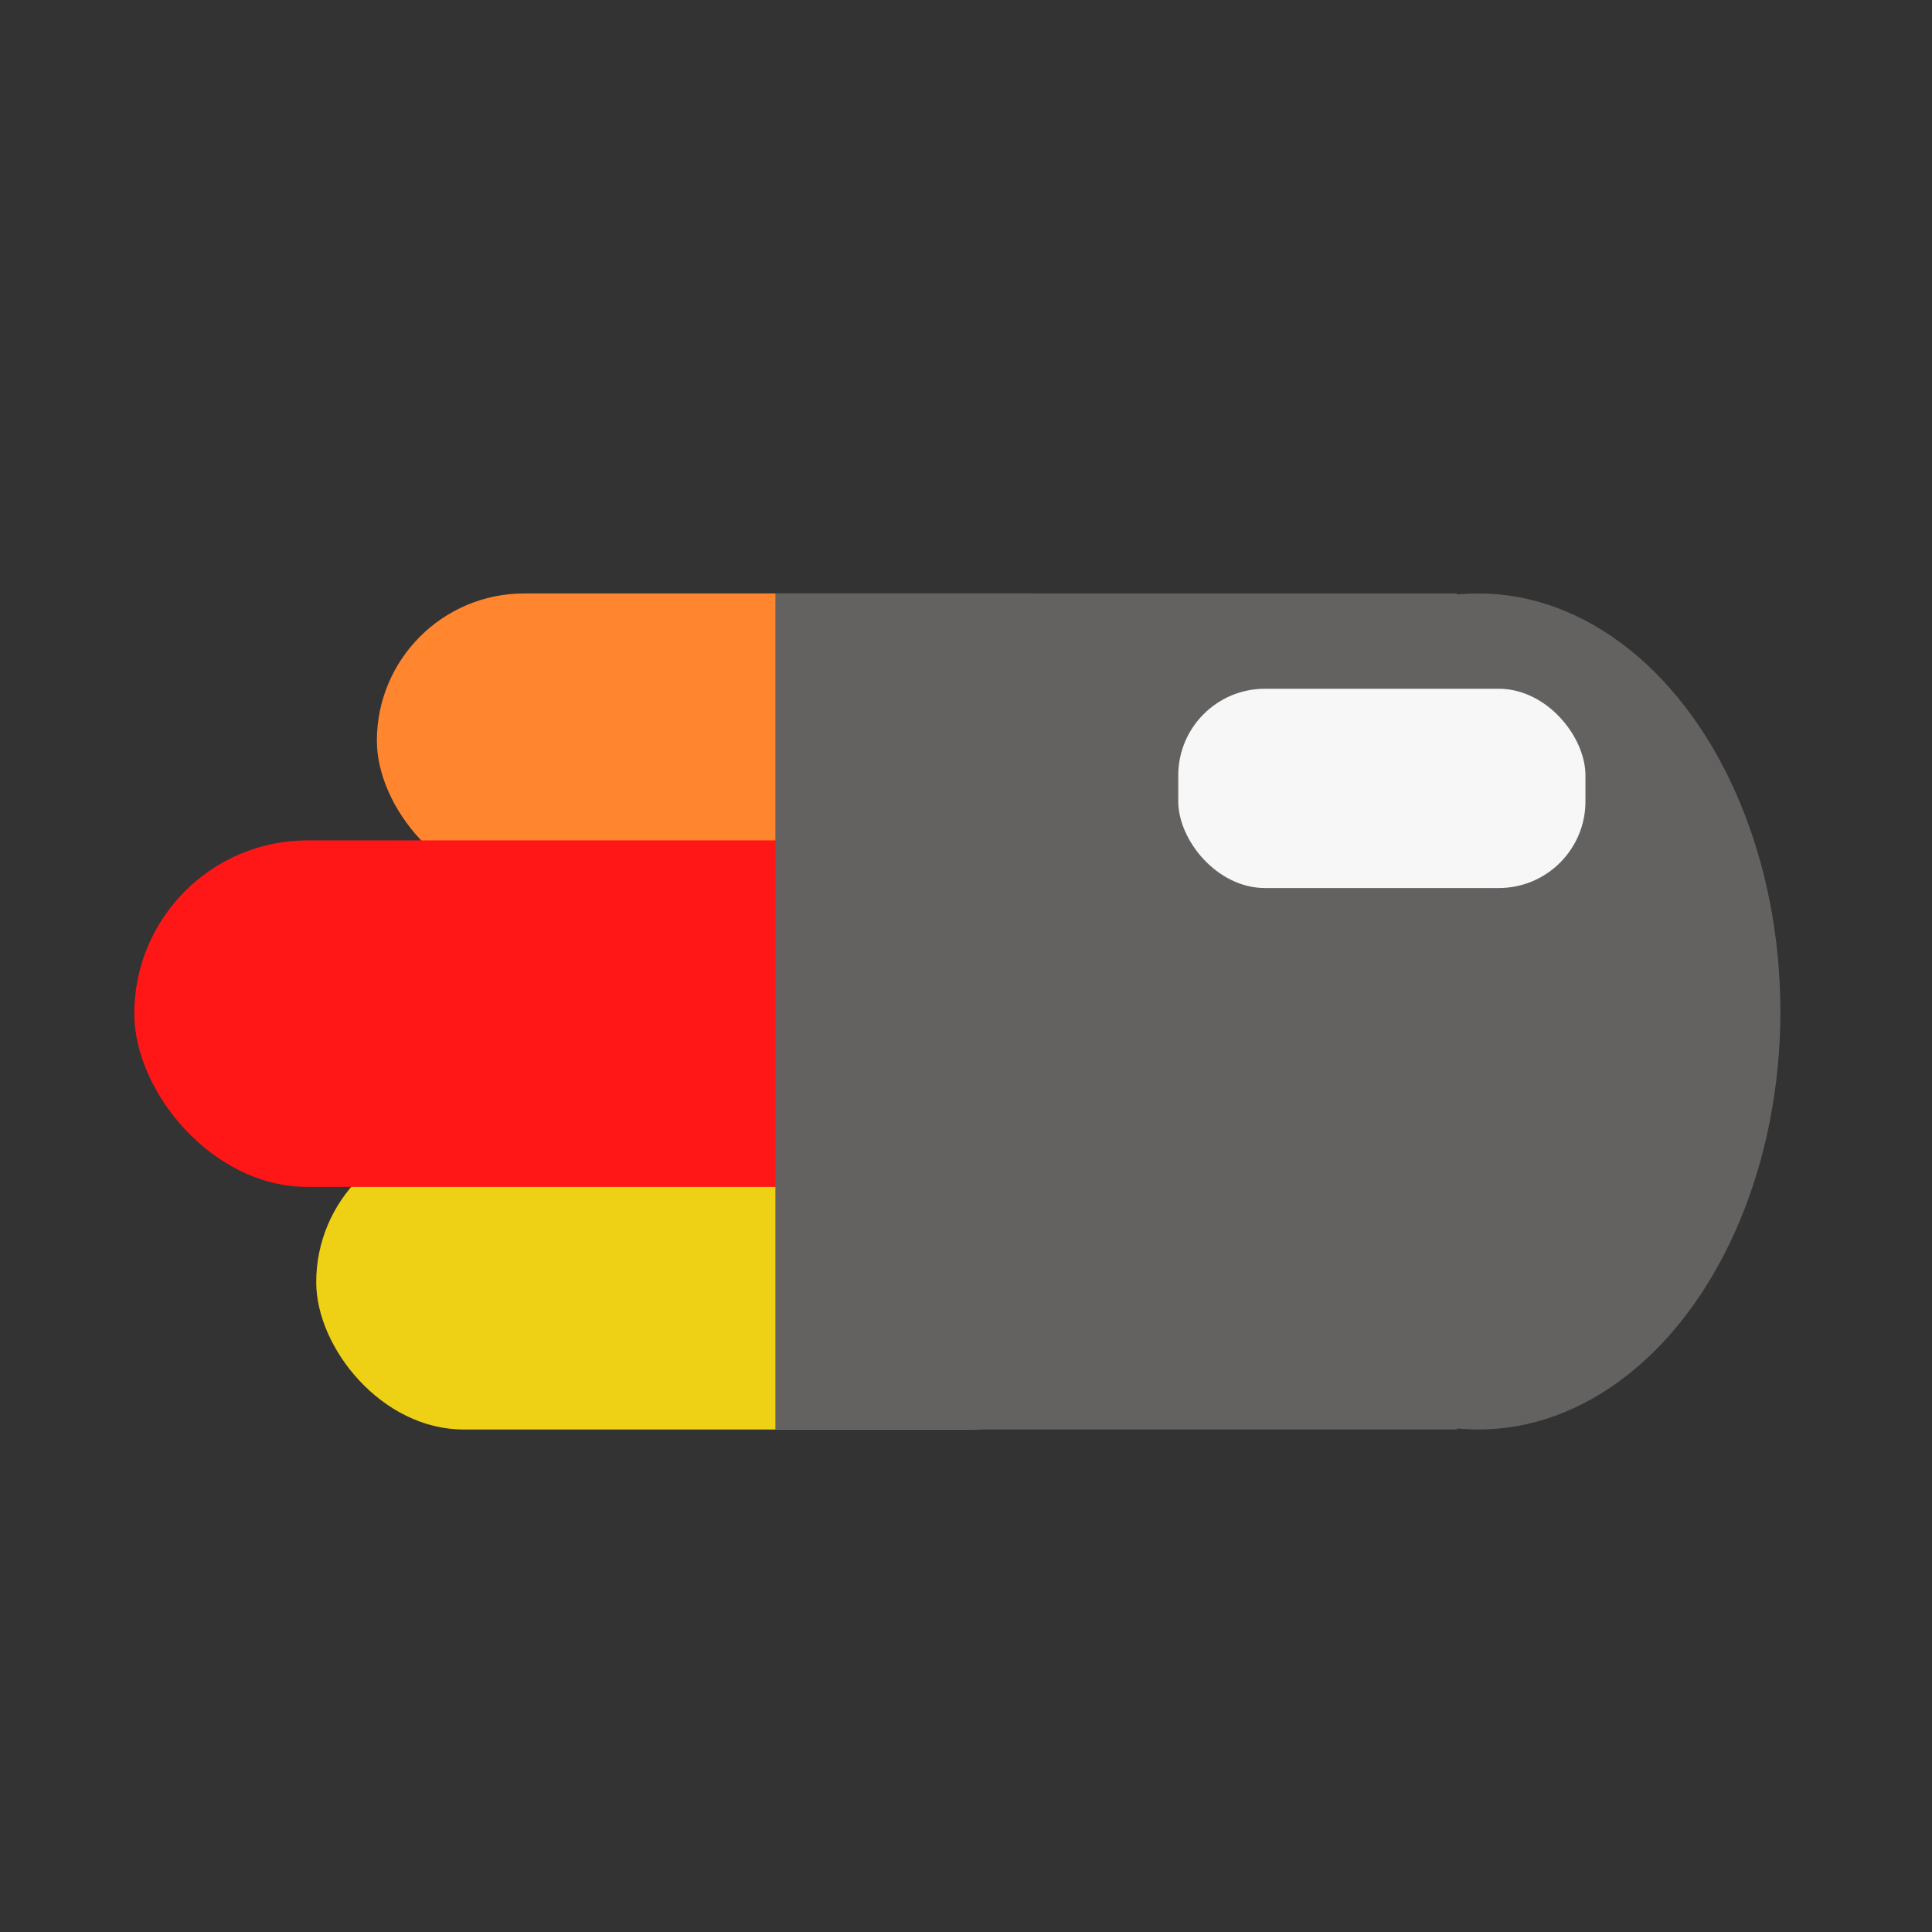 <svg width="446" height="446" viewBox="0 0 446 446" fill="none" xmlns="http://www.w3.org/2000/svg">
<rect x="0" y="0" width="446" height="446" fill="#333333" stroke="none"/>
<rect x="87" y="137" width="185" height="68" rx="34" fill="#FF852E"/>
<rect x="73" y="262" width="185" height="68" rx="34" fill="#EED115"/>
<rect x="31" y="194" width="192" height="80" rx="40" fill="#FF1616"/>
<ellipse cx="341.31" cy="233.5" rx="69.69" ry="96.5" fill="#646161"/>
<rect x="179" y="137" width="157.364" height="193" fill="#646161"/>
<rect x="272" y="159" width="94" height="46" rx="20" fill="#F7F7F7"/>
</svg>
